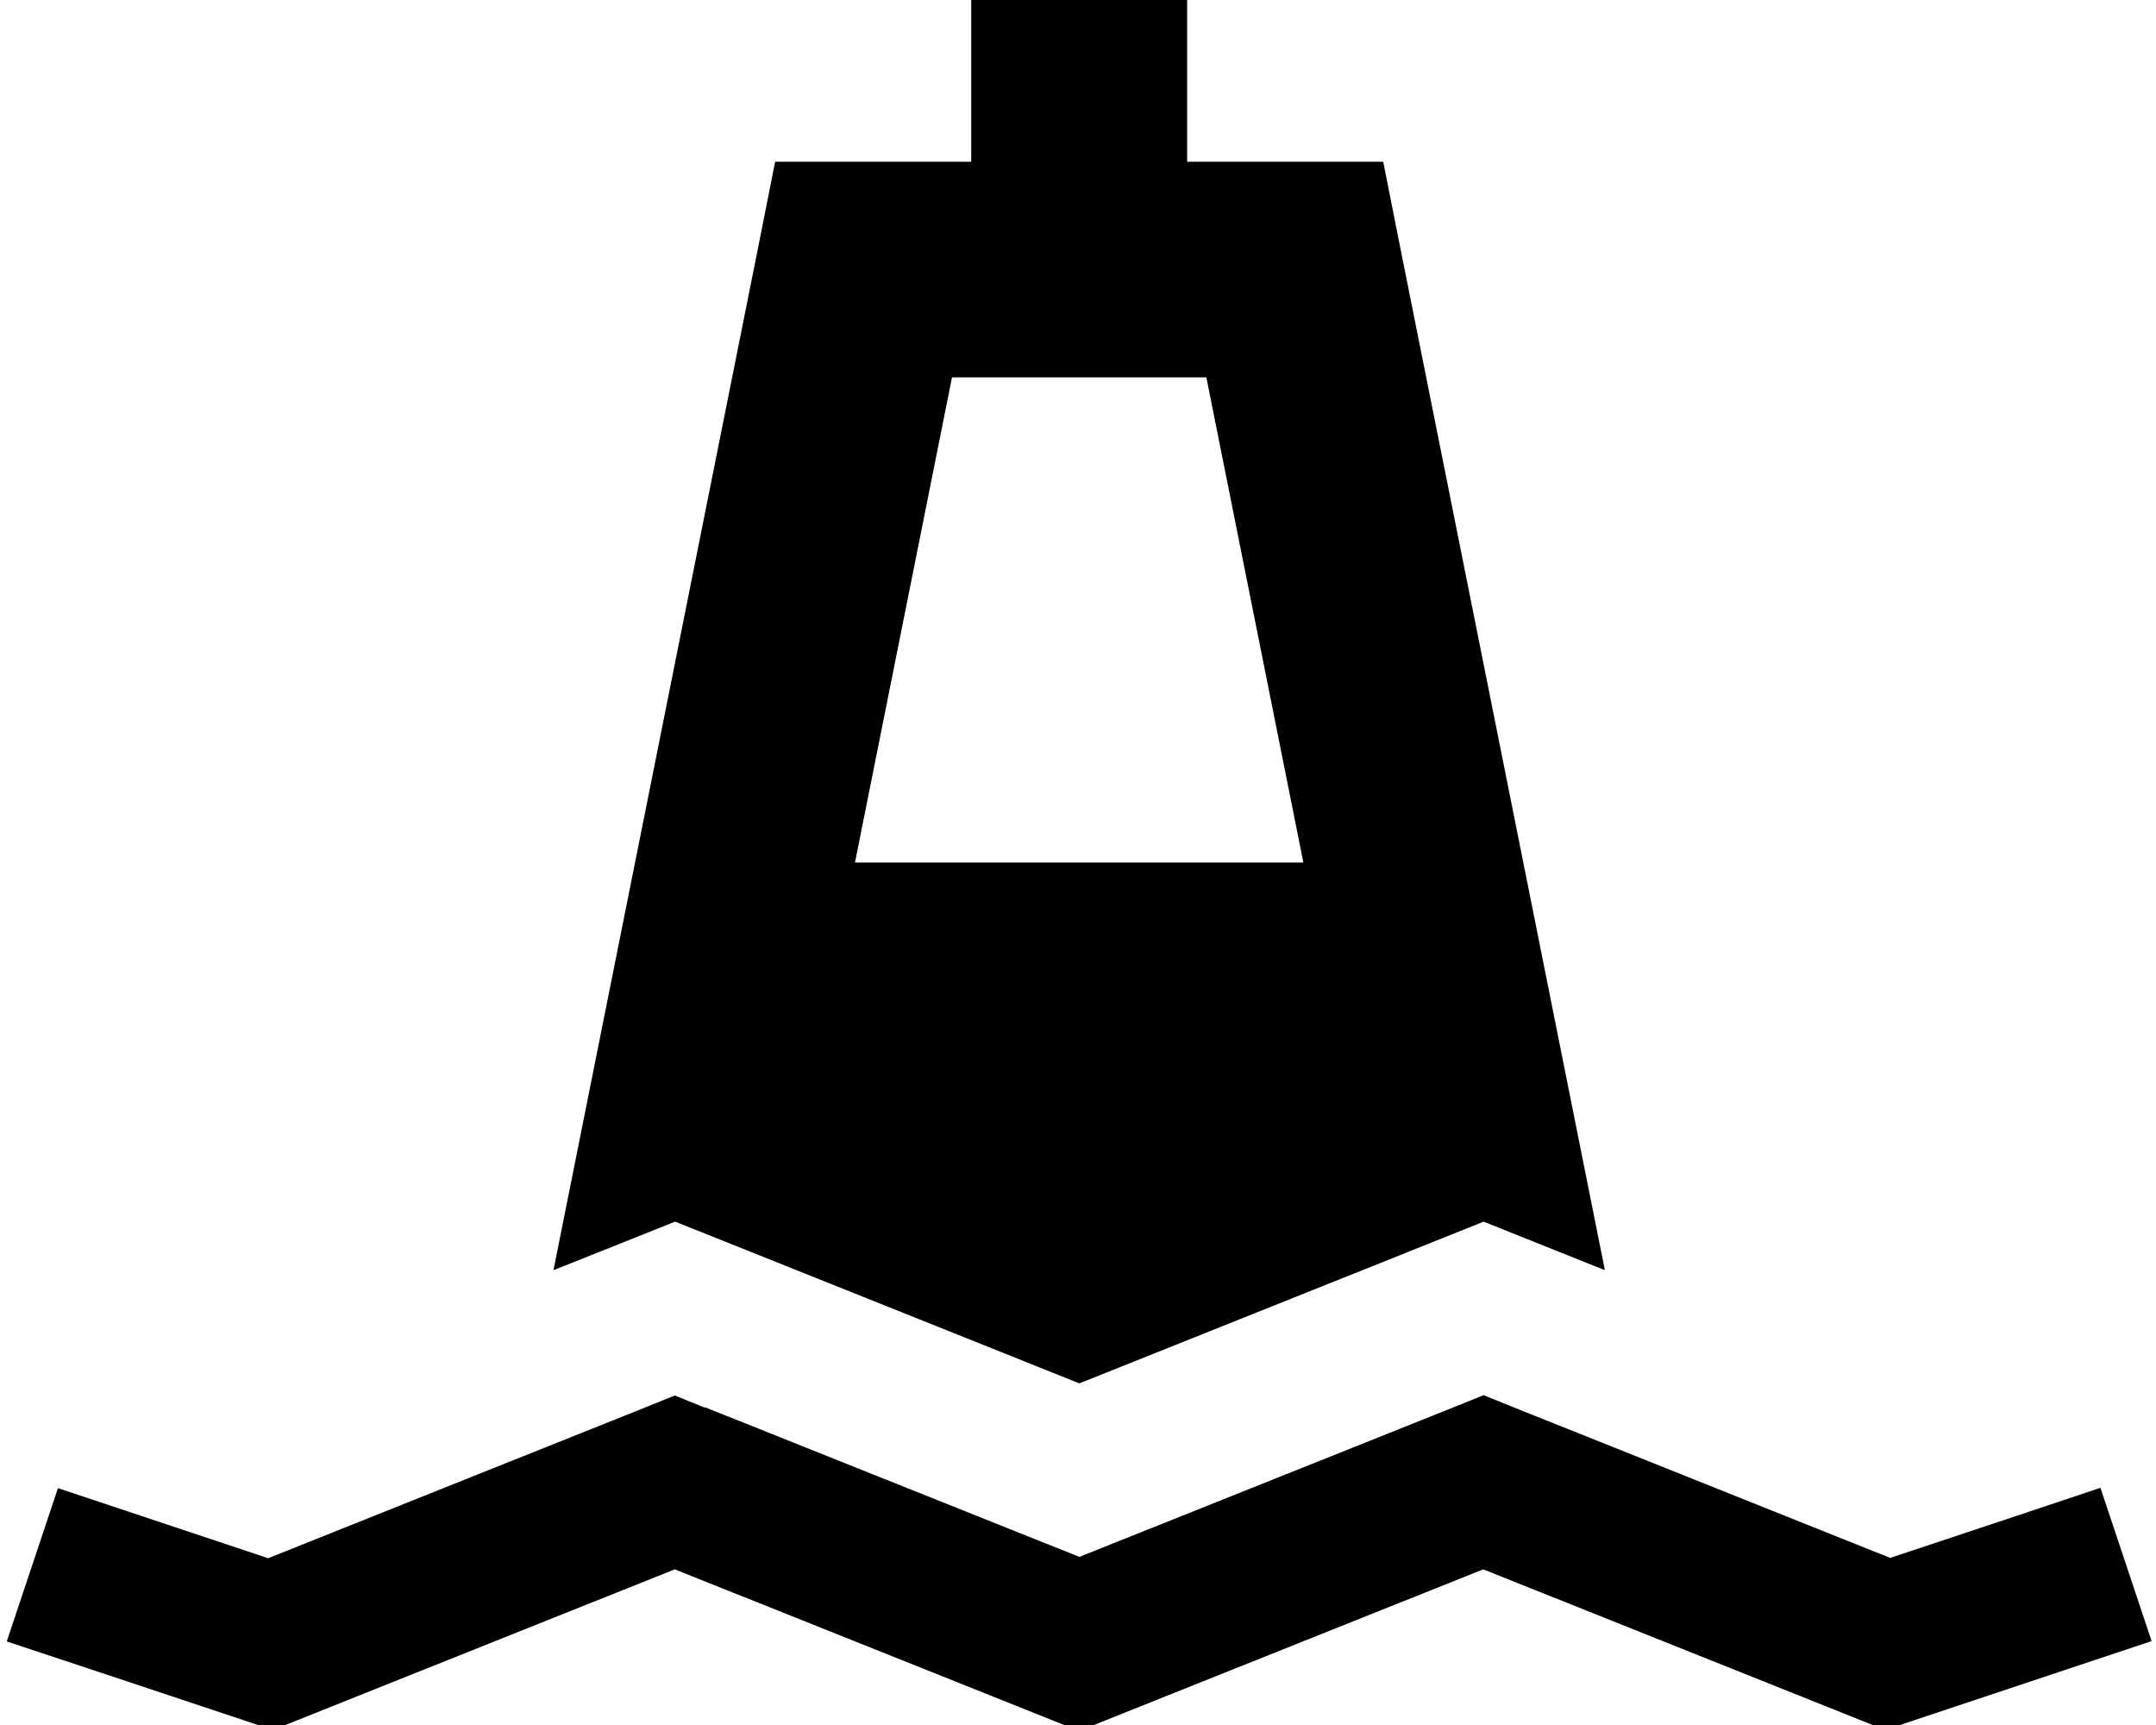 <svg xmlns="http://www.w3.org/2000/svg" viewBox="0 0 640 512"><!--! Font Awesome Pro 7.0.0 by @fontawesome - https://fontawesome.com License - https://fontawesome.com/license (Commercial License) Copyright 2025 Fonticons, Inc. --><path fill="currentColor" d="M288.4 0l64 0 0 48 58.2 0 5.1 25.7 60.7 303.3c-3.3-1.3-15.3-6.1-36-14.4l-26.7 10.7-93.3 37.3-93.2-37.3-26.8-10.7-26.8 10.7-9.3 3.7 60.7-303.3 5.1-25.7 58.2 0 0-48zM253.8 256l133.1 0-28.8-144-75.5 0-28.8 144zM209.3 417.7l111.1 44.4 111.1-44.4 8.9-3.6 8.9 3.6 111.8 44.7c29.3-9.7 50.1-16.7 62.4-20.8l15.2 45.5-70.8 23.6-8.3 2.8-8.2-3.3-111.1-44.4-111.1 44.4-8.9 3.6-8.9-3.6-111.1-44.4-111.1 44.4-8.2 3.3-8.3-2.8C36.6 498.7 13 490.8 2 487.2l15.2-45.5c12.4 4.1 33.2 11.1 62.4 20.8l111.8-44.7 8.9-3.6 8.9 3.6z"/></svg>